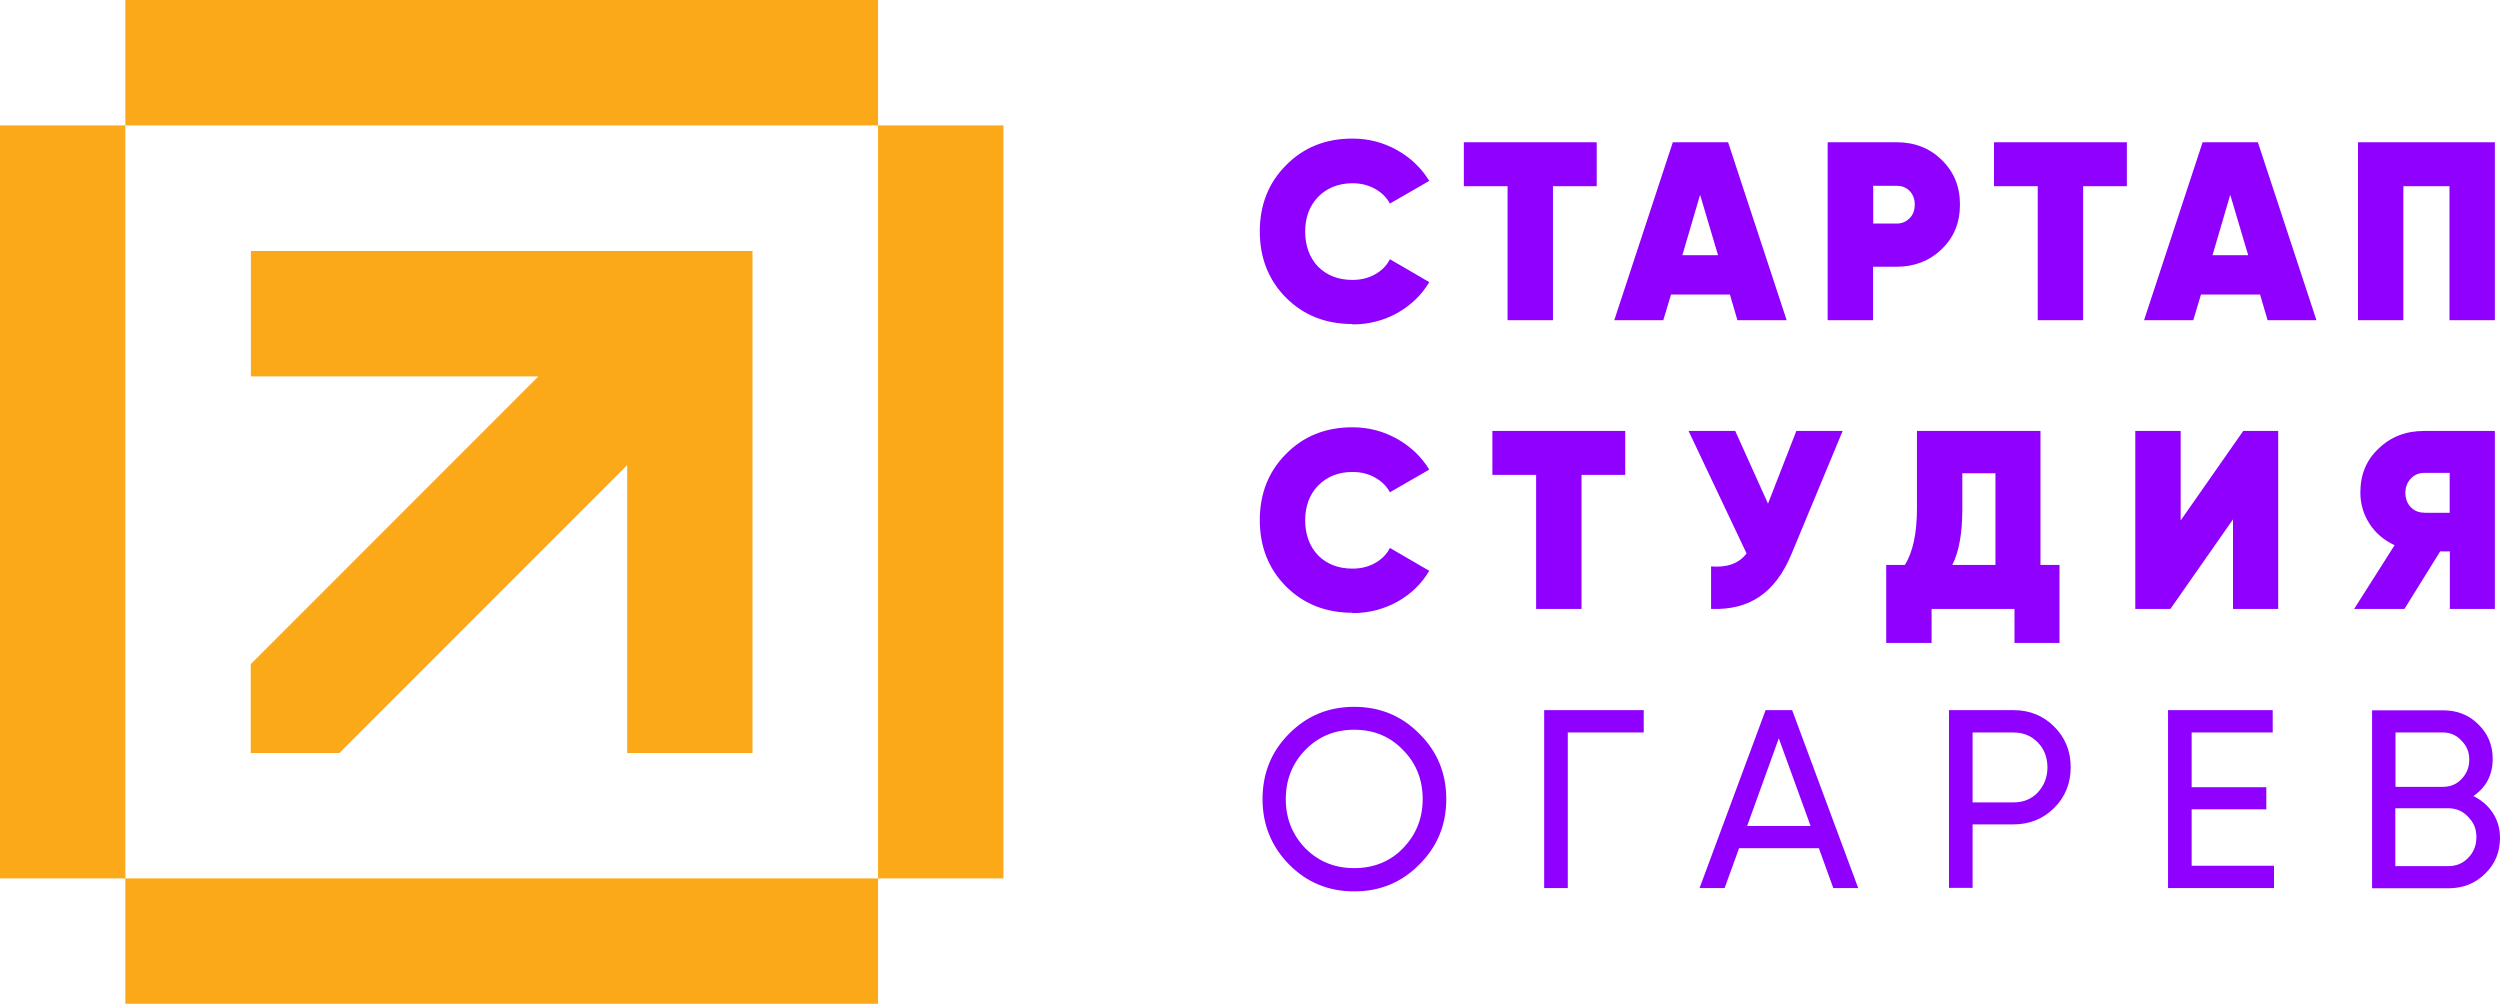 <svg width="132" height="53" viewBox="0 0 132 53" fill="none" xmlns="http://www.w3.org/2000/svg">
<path fill-rule="evenodd" clip-rule="evenodd" d="M6.619 6.621V0H46.361V6.621H52.98V46.379H46.361V53H6.619V46.379H0V6.621H6.619ZM46.361 6.621H6.619V46.379H46.361V6.621ZM28.427 19.874L13.238 35.069V39.757H17.924L33.114 24.562V39.757H39.732V13.252H13.247V19.874H28.437H28.427Z" fill="#FBA918"/>
<path fill-rule="evenodd" clip-rule="evenodd" d="M130.589 42.029C131.024 42.242 131.372 42.541 131.623 42.928C131.874 43.314 132 43.749 132 44.242C132 44.996 131.739 45.625 131.208 46.137C130.686 46.649 130.039 46.901 129.285 46.901H125.246V37.505H128.995C129.739 37.505 130.357 37.747 130.85 38.24C131.362 38.733 131.614 39.342 131.614 40.067C131.614 40.907 131.275 41.565 130.599 42.029H130.589ZM128.985 38.675H126.483V41.545H128.985C129.381 41.545 129.71 41.41 129.971 41.13C130.241 40.849 130.377 40.511 130.377 40.105C130.377 39.699 130.241 39.38 129.961 39.1C129.691 38.81 129.372 38.675 128.985 38.675ZM126.483 45.731H129.275C129.691 45.731 130.048 45.586 130.328 45.286C130.618 44.987 130.754 44.629 130.754 44.194C130.754 43.759 130.609 43.421 130.309 43.121C130.029 42.821 129.681 42.676 129.266 42.676H126.473V45.721L126.483 45.731ZM115.719 42.734V45.712H120.067V46.891H114.472V37.495H119.999V38.675H115.719V41.565H119.661V42.734H115.719ZM102.906 37.495H106.307C107.167 37.495 107.882 37.785 108.462 38.365C109.042 38.945 109.332 39.661 109.332 40.511C109.332 41.362 109.042 42.077 108.462 42.657C107.882 43.237 107.167 43.527 106.307 43.527H104.153V46.881H102.906V37.486V37.495ZM104.153 42.367H106.307C106.829 42.367 107.264 42.193 107.592 41.845C107.931 41.478 108.105 41.033 108.105 40.521C108.105 40.009 107.94 39.545 107.592 39.197C107.254 38.849 106.829 38.675 106.307 38.675H104.153V42.377V42.367ZM98.123 46.891H96.799L96.036 44.784H91.823L91.06 46.891H89.736L93.224 37.495H94.625L98.114 46.891H98.123ZM93.92 38.984L92.248 43.614H95.601L93.92 38.984ZM81.532 37.495H86.789V38.675H82.779V46.891H81.532V37.495ZM66.662 42.193C66.662 40.83 67.126 39.68 68.063 38.742C69 37.795 70.14 37.321 71.503 37.321C72.865 37.321 74.005 37.795 74.943 38.742C75.89 39.68 76.363 40.83 76.363 42.193C76.363 43.556 75.89 44.697 74.943 45.644C74.005 46.591 72.865 47.065 71.503 47.065C70.14 47.065 69 46.591 68.063 45.644C67.126 44.687 66.662 43.537 66.662 42.193ZM75.117 42.193C75.117 41.159 74.769 40.289 74.073 39.593C73.397 38.887 72.537 38.53 71.503 38.53C70.469 38.53 69.619 38.887 68.923 39.593C68.237 40.299 67.889 41.169 67.889 42.193C67.889 43.218 68.237 44.078 68.923 44.793C69.619 45.489 70.479 45.837 71.503 45.837C72.527 45.837 73.397 45.489 74.073 44.793C74.769 44.078 75.117 43.208 75.117 42.193ZM127.98 22.754H131.729V32.15H129.352V29.115H128.84L126.956 32.15H124.299L126.434 28.786C125.874 28.525 125.429 28.148 125.111 27.655C124.792 27.162 124.627 26.611 124.627 26.002C124.627 25.055 124.946 24.282 125.594 23.682C126.231 23.064 127.033 22.754 127.99 22.754H127.98ZM128.009 27.075H129.343V24.968H128.009C127.719 24.968 127.488 25.065 127.294 25.268C127.101 25.471 127.004 25.722 127.004 26.021C127.004 26.321 127.101 26.592 127.294 26.785C127.488 26.979 127.729 27.075 128.009 27.066V27.075ZM117.902 32.15V27.423L114.598 32.15H112.743V22.754H115.139V27.481L118.443 22.754H120.289V32.15H117.902ZM107.737 22.754V29.83H108.742V33.948H106.365V32.15H101.988V33.948H99.592V29.83H100.577C101.003 29.144 101.215 28.148 101.215 26.853V22.754H107.737ZM103.07 29.83H105.36V24.987H103.611V26.882C103.611 28.148 103.438 29.124 103.08 29.83H103.07ZM93.35 26.592L94.847 22.754H97.292L94.587 29.26C94.162 30.284 93.601 31.029 92.905 31.502C92.21 31.976 91.359 32.189 90.345 32.15V29.907C91.195 29.975 91.814 29.753 92.219 29.221L89.156 22.754H91.62L93.35 26.592ZM78.788 22.754H85.813V25.074H83.504V32.15H81.107V25.074H78.798V22.754H78.788ZM71.406 32.353C69.996 32.353 68.826 31.889 67.899 30.961C66.981 30.033 66.517 28.863 66.517 27.462C66.517 26.06 66.981 24.891 67.899 23.972C68.817 23.035 69.986 22.561 71.406 22.561C72.257 22.561 73.039 22.764 73.764 23.17C74.489 23.576 75.049 24.117 75.465 24.794L73.387 25.992C73.213 25.664 72.942 25.403 72.595 25.21C72.247 25.016 71.851 24.92 71.416 24.92C70.672 24.92 70.073 25.161 69.599 25.635C69.145 26.108 68.913 26.718 68.913 27.471C68.913 28.225 69.145 28.854 69.599 29.327C70.063 29.791 70.672 30.023 71.416 30.023C71.851 30.023 72.247 29.927 72.595 29.733C72.942 29.54 73.213 29.279 73.387 28.931L75.465 30.139C75.059 30.826 74.489 31.377 73.773 31.773C73.058 32.169 72.266 32.372 71.416 32.372L71.406 32.353ZM124.512 7.511H131.729V16.906H129.333V9.831H126.898V16.906H124.502V7.53L124.512 7.511ZM122.308 16.906H119.729L119.332 15.553H116.211L115.806 16.906H113.206L116.298 7.511H119.216L122.308 16.906ZM117.757 10.285L116.82 13.475H118.704L117.757 10.285ZM105.273 7.511H112.298V9.831H109.989V16.906H107.592V9.831H105.283V7.511H105.273ZM96.51 7.511H100.143C101.09 7.511 101.882 7.82 102.52 8.439C103.157 9.057 103.486 9.84 103.486 10.797C103.486 11.754 103.167 12.537 102.52 13.156C101.882 13.774 101.08 14.084 100.143 14.084H98.896V16.906H96.5V7.53L96.51 7.511ZM98.906 11.803H100.152C100.423 11.803 100.645 11.706 100.829 11.522C101.012 11.338 101.099 11.097 101.099 10.797C101.099 10.498 101.003 10.265 100.829 10.082C100.645 9.898 100.423 9.811 100.152 9.811H98.906V11.812V11.803ZM91.736 16.906L91.34 15.553H88.229L87.823 16.906H85.233L88.325 7.511H91.243L94.335 16.906H91.736ZM89.765 10.285L88.828 13.475H90.712L89.765 10.285ZM77.281 7.511H84.306V9.831H81.996V16.906H79.6V9.831H77.291V7.511H77.281ZM71.406 17.109C69.996 17.109 68.826 16.645 67.899 15.717C66.981 14.789 66.517 13.62 66.517 12.218C66.517 10.816 66.981 9.647 67.899 8.729C68.817 7.791 69.986 7.317 71.406 7.317C72.257 7.317 73.039 7.52 73.764 7.926C74.489 8.332 75.049 8.874 75.465 9.55L73.387 10.749C73.213 10.42 72.942 10.159 72.595 9.966C72.247 9.773 71.851 9.676 71.416 9.676C70.672 9.676 70.073 9.918 69.599 10.391C69.145 10.865 68.913 11.474 68.913 12.228C68.913 12.982 69.145 13.61 69.599 14.084C70.063 14.548 70.672 14.78 71.416 14.78C71.851 14.78 72.247 14.683 72.595 14.49C72.942 14.296 73.213 14.035 73.387 13.687L75.465 14.896C75.059 15.582 74.489 16.123 73.773 16.529C73.058 16.926 72.266 17.129 71.416 17.129L71.406 17.109Z" fill="#8F00FF"/>
</svg>
